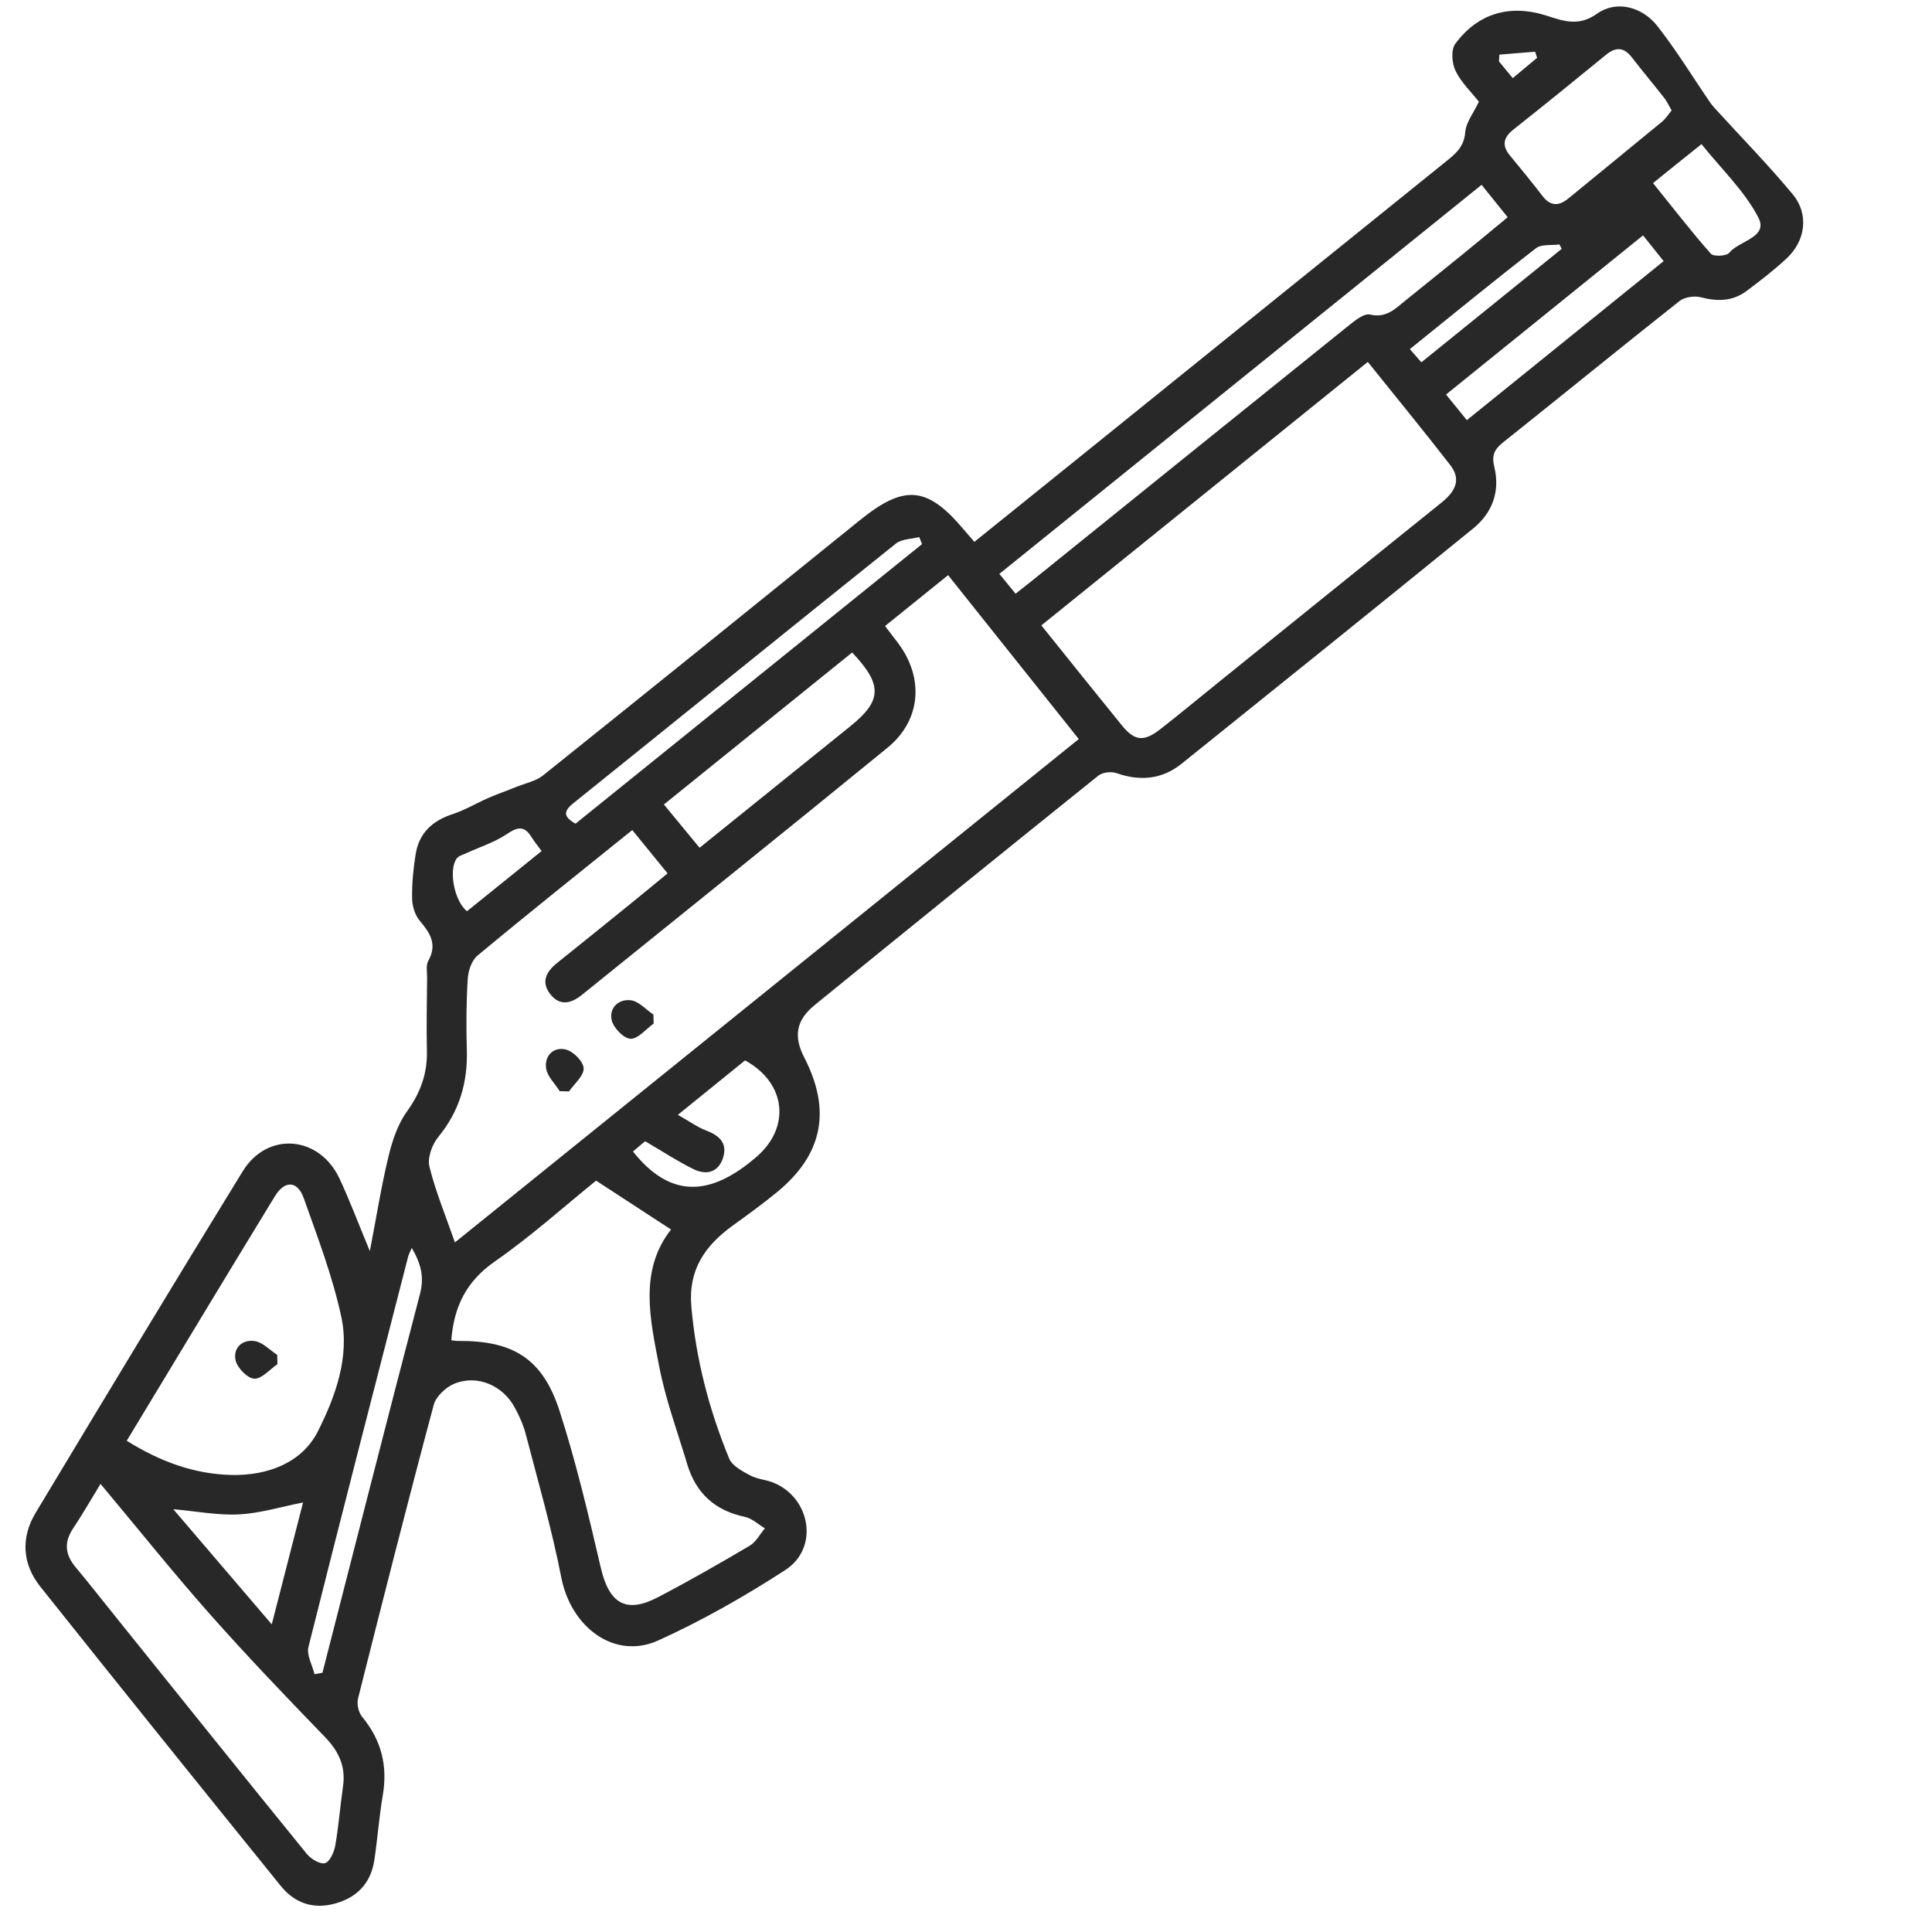 <svg xml:space="preserve" style="enable-background:new 0 0 300 300;" viewBox="0 0 300 300" y="0px" x="0px" xmlns:xlink="http://www.w3.org/1999/xlink" xmlns="http://www.w3.org/2000/svg" id="Layer_1" version="1.1">
<style type="text/css">
	.st0{fill:#AD3515;}
	.st1{fill-rule:evenodd;clip-rule:evenodd;fill:none;stroke:#FFFFFF;stroke-width:8;stroke-miterlimit:10;}
	.st2{fill:#282828;}
</style>
<g>
	<path d="M57.43,194.27c1.05-5.43,1.78-10.1,2.89-14.68c0.59-2.44,1.43-5,2.87-7c2.09-2.9,3.18-5.86,3.1-9.39
		c-0.09-3.78,0-7.56,0.03-11.34c0.01-0.89-0.21-1.95,0.18-2.65c1.46-2.6,0.26-4.36-1.36-6.29c-0.74-0.88-1.14-2.31-1.15-3.49
		c-0.03-2.28,0.19-4.58,0.56-6.83c0.53-3.26,2.6-5.16,5.73-6.18c1.92-0.63,3.68-1.7,5.54-2.51c1.43-0.62,2.91-1.13,4.35-1.72
		c1.4-0.57,3.02-0.88,4.16-1.79c16.44-13.16,32.83-26.4,49.21-39.64c6.87-5.55,10.43-5.27,16.05,1.4c0.51,0.6,1.03,1.2,1.71,1.98
		c6.68-5.38,13.31-10.72,19.94-16.07c17.78-14.35,35.56-28.71,53.36-43.05c1.48-1.19,2.74-2.26,2.92-4.48
		c0.12-1.55,1.31-3.02,2.12-4.75c-1.17-1.49-2.74-2.97-3.63-4.8c-0.57-1.17-0.72-3.28-0.03-4.2c3.55-4.78,8.54-6.2,14.3-4.32
		c2.67,0.87,4.93,1.63,7.73-0.36c2.94-2.09,6.96-1.11,9.35,1.94c2.97,3.78,5.48,7.91,8.2,11.88c0.22,0.32,0.47,0.61,0.73,0.9
		c4.05,4.44,8.26,8.74,12.09,13.35c2.55,3.07,1.98,7.23-0.96,9.95c-1.96,1.82-4.09,3.47-6.24,5.07c-2.15,1.6-4.52,1.63-7.08,0.96
		c-1-0.26-2.51-0.04-3.3,0.58c-9.2,7.27-18.28,14.69-27.45,21.99c-1.33,1.06-1.74,2.03-1.32,3.75c0.94,3.83-0.3,7.17-3.3,9.6
		c-15.04,12.22-30.13,24.37-45.24,36.5c-3.02,2.43-6.44,2.77-10.12,1.47c-0.81-0.29-2.17-0.13-2.82,0.39
		c-14.72,11.82-29.39,23.7-44.03,35.61c-2.92,2.37-3.33,4.87-1.63,8.17c4.23,8.23,2.87,15.06-4.24,20.9
		c-2.22,1.82-4.55,3.51-6.88,5.19c-4.28,3.1-6.92,6.85-6.42,12.55c0.71,8.21,2.76,16.05,5.87,23.61c0.47,1.15,2.04,1.97,3.27,2.63
		c1.11,0.6,2.49,0.66,3.67,1.15c5.75,2.41,7.01,10.14,1.81,13.52c-6.3,4.09-12.91,7.85-19.74,10.95c-6.76,3.07-13.56-1.97-15.08-9.8
		c-1.46-7.48-3.59-14.84-5.51-22.22c-0.37-1.43-1-2.82-1.7-4.12c-1.84-3.44-5.79-5.16-9.35-3.74c-1.33,0.54-2.89,1.98-3.24,3.3
		c-4.06,15.16-7.92,30.37-11.75,45.58c-0.22,0.86,0.06,2.17,0.62,2.85c3,3.62,4.01,7.63,3.21,12.25c-0.57,3.33-0.8,6.71-1.31,10.05
		c-0.53,3.49-2.6,5.71-5.98,6.68c-3.44,0.99-6.37-0.01-8.54-2.7c-12.5-15.46-24.97-30.94-37.35-46.49
		c-2.81-3.53-3.03-7.61-0.71-11.46c10.64-17.71,21.32-35.4,32.14-53.01c3.82-6.23,11.84-5.59,15.01,1.06
		C54.3,186.37,55.61,189.91,57.43,194.27z M137.43,97.21c0.82,1.07,1.42,1.84,2.01,2.63c4.07,5.41,3.6,11.99-1.61,16.25
		c-15.76,12.88-31.65,25.61-47.48,38.4c-1.7,1.37-3.46,1.76-4.93-0.15c-1.47-1.92-0.55-3.51,1.12-4.84
		c3.72-2.98,7.43-5.97,11.13-8.97c1.97-1.59,3.92-3.21,5.99-4.91c-1.97-2.42-3.69-4.53-5.48-6.73C90,135.48,82,141.85,74.14,148.39
		c-0.9,0.75-1.44,2.36-1.51,3.62c-0.23,3.67-0.25,7.36-0.14,11.03c0.15,5.08-1.17,9.54-4.45,13.53c-0.95,1.16-1.69,3.22-1.36,4.58
		c0.97,3.91,2.53,7.67,3.96,11.77c32.4-26.14,64.53-52.07,96.87-78.16c-6.81-8.54-13.52-16.96-20.29-25.45
		C143.86,92.02,140.78,94.51,137.43,97.21z M212.39,56.2c-17.07,13.77-33.79,27.27-50.69,40.91c4.27,5.31,8.35,10.42,12.47,15.49
		c2.03,2.49,3.43,2.64,6.05,0.59c3.13-2.44,6.18-4.98,9.27-7.47c11.43-9.22,22.85-18.45,34.3-27.64c2.02-1.62,3.24-3.48,1.43-5.83
		C221.1,66.93,216.82,61.73,212.39,56.2z M92.56,183.33c-5.03,4.07-10.14,8.67-15.75,12.57c-4.43,3.08-6.34,7.05-6.73,12.21
		c0.35,0.04,0.73,0.12,1.11,0.11c8.46-0.06,13.07,2.73,15.69,10.84c2.58,7.99,4.51,16.22,6.42,24.41c1.29,5.52,3.9,7.14,8.86,4.55
		c4.83-2.52,9.56-5.23,14.25-8c0.98-0.58,1.58-1.78,2.36-2.7c-1.04-0.62-2.01-1.56-3.13-1.79c-4.64-0.97-7.58-3.68-8.93-8.17
		c-1.5-5.03-3.35-10-4.34-15.13c-1.42-7.36-3.19-14.93,1.83-21.31C100.33,188.39,96.65,185.99,92.56,183.33z M19.68,223.72
		c5.2,3.24,10.48,5.18,16.25,5.31c5.61,0.13,10.96-1.87,13.44-6.79c2.71-5.39,4.97-11.57,3.62-17.79
		c-1.35-6.26-3.67-12.33-5.82-18.39c-0.98-2.75-2.96-2.81-4.49-0.3C35.02,198.3,27.44,210.89,19.68,223.72z M15.61,230.42
		c-1.54,2.52-2.82,4.76-4.25,6.9c-1.43,2.13-1.27,4.03,0.34,5.98c2.22,2.67,4.37,5.41,6.55,8.12c9.78,12.15,19.53,24.33,29.37,36.43
		c0.65,0.8,2.05,1.66,2.84,1.46c0.73-0.18,1.42-1.7,1.6-2.73c0.53-3.03,0.76-6.11,1.2-9.16c0.46-3.13-0.66-5.49-2.84-7.74
		c-6.08-6.28-12.13-12.6-17.92-19.14C26.79,244.08,21.4,237.34,15.61,230.42z M230.06,28.7c-25.03,20.2-49.89,40.25-74.88,60.41
		c0.89,1.1,1.68,2.05,2.52,3.08c1.02-0.8,1.8-1.41,2.57-2.03c16.39-13.22,32.77-26.44,49.18-39.63c0.97-0.78,2.36-1.9,3.27-1.69
		c2.5,0.59,3.87-0.84,5.46-2.13c3.01-2.44,6.04-4.86,9.04-7.3c2.28-1.85,4.54-3.74,6.89-5.68C232.67,31.95,231.44,30.42,230.06,28.7
		z M259.57,17.15c-0.44-0.76-0.72-1.4-1.14-1.93c-1.65-2.11-3.38-4.16-5.02-6.29c-1.23-1.6-2.48-1.69-4.03-0.42
		c-4.76,3.9-9.54,7.77-14.37,11.6c-1.55,1.23-1.85,2.46-0.56,4.02c1.7,2.07,3.41,4.14,5.04,6.27c1.25,1.63,2.53,1.65,4.04,0.42
		c4.83-3.97,9.69-7.91,14.51-11.89C258.63,18.46,259.04,17.78,259.57,17.15z M132.32,101.32c-9.8,7.91-19.46,15.72-29.23,23.6
		c1.99,2.41,3.72,4.51,5.54,6.72c8-6.45,15.72-12.66,23.42-18.88C136.97,108.79,137.07,106.33,132.32,101.32z M48.84,259.97
		c0.41-0.08,0.82-0.15,1.23-0.23c5.03-19.61,10.02-39.24,15.15-58.83c0.68-2.61,0.15-4.68-1.28-7.14c-0.29,0.69-0.48,1.02-0.57,1.38
		c-5.19,20.19-10.41,40.38-15.48,60.61C47.59,257.01,48.5,258.56,48.84,259.97z M255.13,36.55c-10.39,8.39-20.44,16.51-30.59,24.71
		c1.24,1.53,2.2,2.71,3.23,3.98c10.38-8.39,20.44-16.51,30.56-24.69C257.17,39.1,256.26,37.96,255.13,36.55z M98.29,178.81
		c5.63,7.08,11.78,7.25,19.22,0.79c5.31-4.61,4.53-11.49-1.82-14.94c-3.29,2.66-6.62,5.36-10.43,8.45c1.8,1.02,3.07,1.94,4.49,2.48
		c2.08,0.79,3.25,2.04,2.5,4.27c-0.78,2.3-2.69,2.61-4.59,1.67c-2.52-1.24-4.87-2.8-7.48-4.32
		C99.74,177.56,99.08,178.13,98.29,178.81z M89.37,127.9c17.9-14.45,35.85-28.93,53.8-43.41c-0.14-0.37-0.29-0.73-0.43-1.1
		c-1.22,0.32-2.73,0.3-3.63,1.02c-16.74,13.4-33.39,26.9-50.1,40.33C87.42,126.01,87.52,126.85,89.37,127.9z M42.2,252.23
		c1.75-6.8,3.33-12.96,4.86-18.93c-3.43,0.68-6.66,1.68-9.93,1.85c-3.26,0.18-6.56-0.48-10.22-0.8
		C31.98,240.28,36.91,246.04,42.2,252.23z M256.68,28.43c3.19,3.95,5.97,7.56,8.98,10.97c0.42,0.47,2.41,0.38,2.84-0.14
		c1.54-1.89,6.13-2.39,4.54-5.47c-2.13-4.13-5.71-7.5-8.83-11.41C261.56,24.49,259.28,26.33,256.68,28.43z M84.1,132.15
		c-0.58-0.79-1.13-1.47-1.6-2.21c-1.14-1.82-2.21-1.49-3.84-0.4c-1.88,1.26-4.13,1.97-6.22,2.93c-0.52,0.24-1.17,0.4-1.49,0.8
		c-1.35,1.71-0.43,6.67,1.57,8.22C76.32,138.42,80.15,135.33,84.1,132.15z M220.71,56.26c7.36-5.95,14.57-11.78,21.79-17.62
		c-0.12-0.23-0.24-0.45-0.35-0.68c-1.23,0.17-2.8-0.08-3.65,0.59c-6.55,5.08-12.97,10.34-19.58,15.66
		C219.61,55,220.09,55.55,220.71,56.26z M232.83,8.48c-0.02,0.35-0.05,0.71-0.07,1.06c0.66,0.8,1.32,1.6,2.14,2.59
		c1.37-1.15,2.58-2.15,3.78-3.15c-0.1-0.32-0.21-0.64-0.31-0.95C236.53,8.18,234.68,8.33,232.83,8.48z" class="st2"></path>
	<path d="M86.91,169.43c-0.74-1.17-1.93-2.28-2.11-3.53c-0.29-1.97,1.16-3.4,3.06-2.93c1.16,0.28,2.73,1.87,2.77,2.92
		c0.04,1.17-1.45,2.39-2.28,3.59C87.87,169.46,87.39,169.45,86.91,169.43z" class="st2"></path>
	<path d="M101.5,158.94c-1.2,0.85-2.42,2.4-3.59,2.36c-1.05-0.04-2.63-1.67-2.92-2.86c-0.46-1.91,1.05-3.35,2.95-3.12
		c1.25,0.15,2.35,1.44,3.52,2.22C101.48,158.01,101.49,158.48,101.5,158.94z" class="st2"></path>
	<path d="M43.08,211.83c-1.2,0.82-2.44,2.3-3.6,2.25c-1.05-0.05-2.61-1.65-2.89-2.81c-0.45-1.92,1-3.33,2.96-3.03
		c1.25,0.19,2.34,1.4,3.5,2.15C43.06,210.87,43.07,211.35,43.08,211.83z" class="st2"></path>
</g>
</svg>
